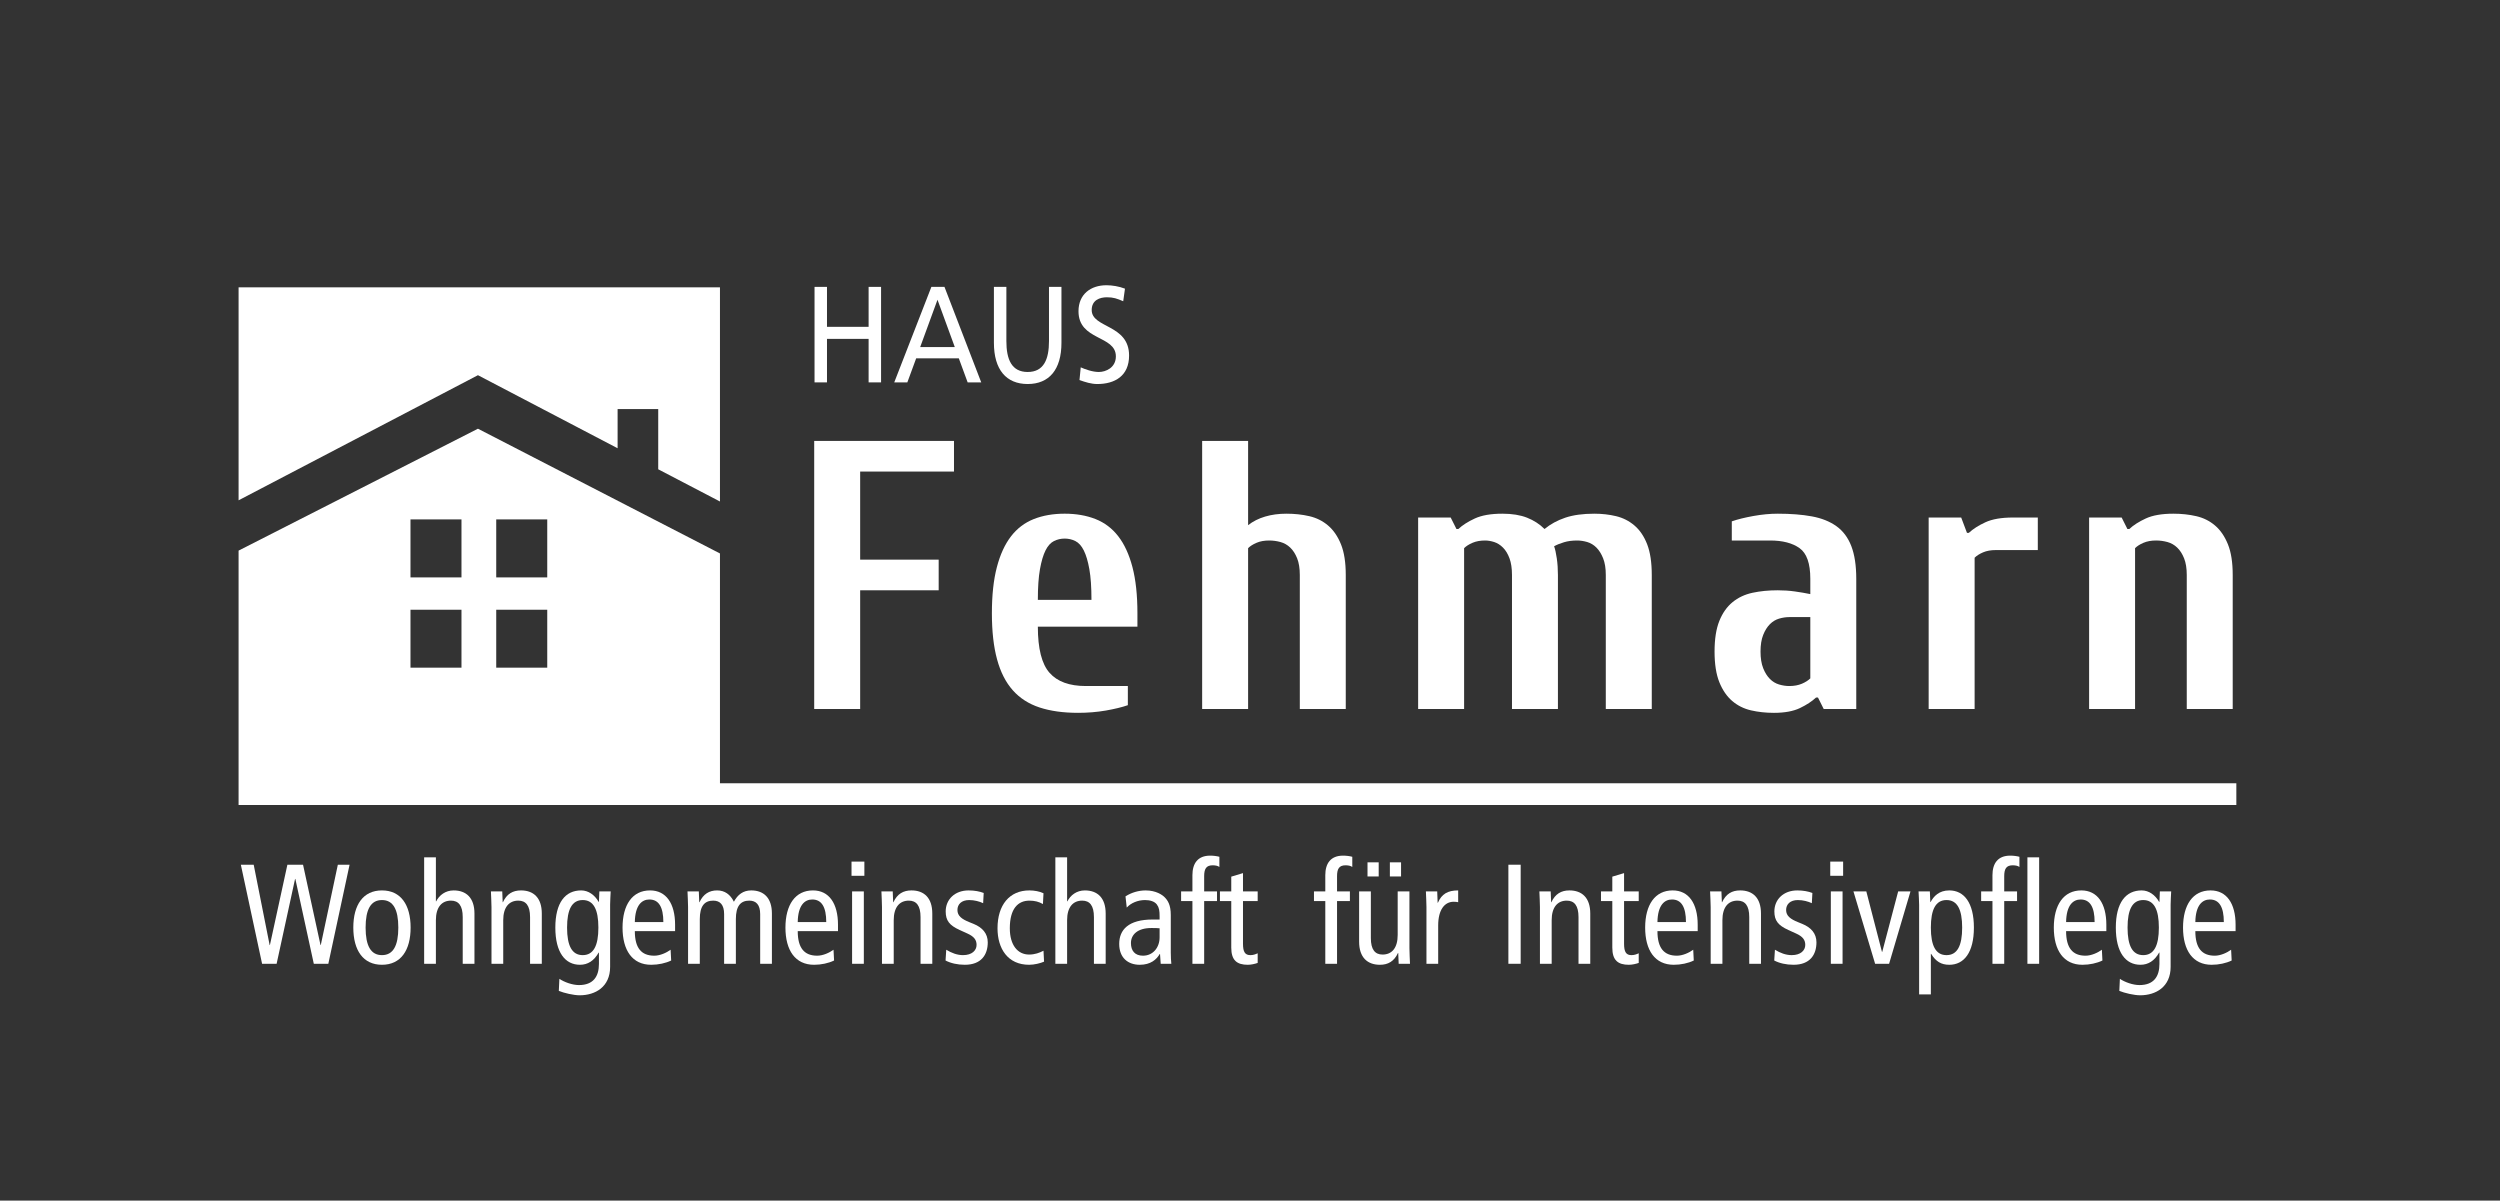 <?xml version="1.0" encoding="UTF-8"?>
<svg xmlns="http://www.w3.org/2000/svg" width="329" height="158" viewBox="0 0 329 158" fill="none">
  <rect x="0" y="0" width="329" height="158" fill="#333333" stroke="none"/>
  <g clip-path="url(#clip0_314_1969)">
    <path d="M107.193 37.754H108.831V43.011H114.309V37.754H115.949V50.322H114.309V44.596H108.831V50.322H107.193V37.754Z" fill="white"></path>
    <path d="M123.374 39.447L121.095 45.677H125.652L123.374 39.447ZM122.57 37.753H124.292L129.13 50.321H127.343L126.178 47.153H120.57L119.406 50.321H117.683L122.57 37.753Z" fill="white"></path>
    <mask id="mask0_314_1969" style="mask-type:luminance" maskUnits="userSpaceOnUse" x="-234" y="-478" width="794" height="1124">
      <path d="M-234 -477.001H559.707V645.52H-234V-477.001Z" fill="white"></path>
    </mask>
    <g mask="url(#mask0_314_1969)">
      <path d="M139.687 45.117C139.687 48.646 138.063 50.537 135.243 50.537C132.421 50.537 130.799 48.646 130.799 45.117V37.754H132.439V44.884C132.439 47.297 133.127 48.953 135.243 48.953C137.357 48.953 138.047 47.297 138.047 44.884V37.754H139.687V45.117Z" fill="white"></path>
      <path d="M147.816 39.645C146.98 39.283 146.52 39.122 145.668 39.122C144.75 39.122 143.668 39.482 143.668 40.797C143.668 43.21 148.587 42.651 148.587 46.791C148.587 49.475 146.702 50.538 144.406 50.538C143.602 50.538 142.815 50.286 142.06 50.015L142.224 48.341C142.783 48.594 143.766 48.953 144.602 48.953C145.538 48.953 146.848 48.378 146.848 46.901C146.848 44.091 141.93 44.866 141.93 40.958C141.93 38.727 143.536 37.538 145.603 37.538C146.356 37.538 147.259 37.682 148.046 37.987L147.816 39.645Z" fill="white"></path>
      <path d="M31.695 113.797H33.387L35.484 124.369H35.52L37.82 113.797H39.88L42.179 124.369H42.215L44.459 113.797H46.004L43.208 126.833H41.296L38.868 115.665H38.831L36.403 126.833H34.491L31.695 113.797Z" fill="white"></path>
      <path d="M50.266 125.695C51.738 125.695 52.418 124.462 52.418 122.071C52.418 119.68 51.738 118.447 50.266 118.447C48.794 118.447 48.114 119.68 48.114 122.071C48.114 124.462 48.794 125.695 50.266 125.695ZM50.266 117.178C52.749 117.178 54.037 119.083 54.037 122.071C54.037 125.059 52.749 126.964 50.266 126.964C47.784 126.964 46.496 125.059 46.496 122.071C46.496 119.083 47.784 117.178 50.266 117.178Z" fill="white"></path>
      <path d="M55.818 112.825H57.363V118.617H57.4C57.804 117.812 58.614 117.179 59.699 117.179C61.335 117.179 62.439 118.131 62.439 120.223V126.833H60.894V120.689C60.894 119.177 60.343 118.523 59.348 118.523C58.135 118.523 57.363 119.383 57.363 121.1V126.833H55.818V112.825Z" fill="white"></path>
      <path d="M64.68 119.363C64.68 118.671 64.624 117.982 64.606 117.309H66.096L66.152 118.729H66.188C66.684 117.646 67.476 117.178 68.561 117.178C70.197 117.178 71.301 118.13 71.301 120.223V126.834H69.756V120.69C69.756 119.177 69.205 118.523 68.21 118.523C66.997 118.523 66.225 119.383 66.225 121.101V126.834H64.68V119.363Z" fill="white"></path>
      <path d="M76.687 125.695C78.103 125.695 78.747 124.462 78.747 122.071C78.747 119.68 78.103 118.447 76.687 118.447C75.271 118.447 74.627 119.68 74.627 122.071C74.627 124.462 75.271 125.695 76.687 125.695ZM80.292 127.244C80.292 129.878 78.341 130.98 76.281 130.98C75.492 130.98 74.222 130.682 73.541 130.4L73.615 128.814C74.278 129.262 75.344 129.635 76.189 129.635C78.084 129.635 78.82 128.496 78.82 126.852V125.359H78.783C78.176 126.443 77.35 126.964 76.319 126.964C74.388 126.964 73.082 125.359 73.082 122.071C73.082 118.783 74.388 117.178 76.484 117.178C77.423 117.178 78.269 117.776 78.783 118.69H78.82L78.876 117.308H80.365C80.347 117.87 80.292 118.466 80.292 119.046V127.244Z" fill="white"></path>
      <path d="M87.296 121.344C87.296 119.364 86.69 118.373 85.458 118.373C84.464 118.373 83.582 119.12 83.544 121.344H87.296ZM83.544 122.538C83.544 124.742 84.39 125.769 86.102 125.769C86.874 125.769 87.719 125.377 88.252 124.984L88.326 126.404C87.591 126.76 86.634 126.965 85.696 126.965C83.212 126.965 81.926 125.06 81.926 122.072C81.926 119.084 83.212 117.178 85.548 117.178C87.664 117.178 88.842 118.896 88.842 121.698V122.538H83.544Z" fill="white"></path>
      <path d="M90.549 119.363C90.549 118.671 90.494 117.982 90.475 117.309H91.965L92.021 118.729H92.057C92.554 117.646 93.345 117.178 94.374 117.178C95.368 117.178 96.103 117.701 96.581 118.671C97.078 117.738 97.796 117.178 98.862 117.178C100.481 117.178 101.583 118.13 101.583 120.223V126.834H100.039V120.297C100.039 119.083 99.523 118.523 98.605 118.523C97.465 118.523 96.84 119.231 96.84 120.95V126.834H95.294V120.297C95.294 119.083 94.779 118.523 93.859 118.523C92.719 118.523 92.094 119.231 92.094 120.95V126.834H90.549V119.363Z" fill="white"></path>
      <path d="M108.734 121.344C108.734 119.364 108.128 118.373 106.896 118.373C105.901 118.373 105.018 119.12 104.982 121.344H108.734ZM104.982 122.538C104.982 124.742 105.829 125.769 107.54 125.769C108.312 125.769 109.157 125.377 109.69 124.984L109.764 126.404C109.029 126.76 108.072 126.965 107.134 126.965C104.652 126.965 103.364 125.06 103.364 122.072C103.364 119.084 104.652 117.178 106.986 117.178C109.102 117.178 110.28 118.896 110.28 121.698V122.538H104.982Z" fill="white"></path>
      <path d="M112.135 117.309H113.68V126.834H112.135V117.309ZM113.752 115.255H112.06V113.387H113.752V115.255Z" fill="white"></path>
      <path d="M116.068 119.363C116.068 118.671 116.014 117.982 115.995 117.309H117.484L117.54 118.729H117.576C118.074 117.646 118.864 117.178 119.95 117.178C121.586 117.178 122.69 118.13 122.69 120.223V126.834H121.144V120.69C121.144 119.177 120.594 118.523 119.599 118.523C118.386 118.523 117.614 119.383 117.614 121.101V126.834H116.068V119.363Z" fill="white"></path>
      <path d="M124.526 124.984C125.225 125.414 125.961 125.695 126.733 125.695C127.91 125.695 128.517 125.078 128.517 124.35C128.517 123.695 128.186 123.247 127.322 122.856L126.291 122.388C124.949 121.774 124.453 121.156 124.453 119.943C124.453 118.374 125.647 117.179 127.469 117.179C128.241 117.179 128.921 117.308 129.455 117.514L129.382 118.859C128.903 118.635 128.241 118.448 127.542 118.448C126.53 118.448 125.998 119.008 125.998 119.755C125.998 120.52 126.549 120.951 127.579 121.362L128.131 121.586C129.271 122.052 129.989 122.838 129.989 124.012C129.989 125.658 129.123 126.964 126.971 126.964C125.998 126.964 125.114 126.759 124.434 126.403L124.526 124.984Z" fill="white"></path>
      <path d="M137.251 118.972C136.717 118.672 136.184 118.524 135.467 118.524C133.959 118.524 132.892 119.588 132.892 122.165C132.892 124.369 133.921 125.62 135.431 125.62C136.167 125.62 136.791 125.396 137.324 125.116L137.397 126.554C136.939 126.76 136.111 126.965 135.431 126.965C132.635 126.965 131.273 124.854 131.273 122.165C131.273 119.084 132.855 117.178 135.467 117.178C136.111 117.178 136.828 117.309 137.324 117.553L137.251 118.972Z" fill="white"></path>
      <path d="M138.885 112.825H140.431V118.617H140.468C140.872 117.812 141.681 117.179 142.767 117.179C144.403 117.179 145.507 118.131 145.507 120.223V126.833H143.961V120.689C143.961 119.177 143.411 118.523 142.416 118.523C141.203 118.523 140.431 119.383 140.431 121.1V126.833H138.885V112.825Z" fill="white"></path>
      <path d="M152.603 122.164C152.327 122.128 151.94 122.128 151.517 122.128C149.697 122.128 148.832 123.005 148.832 124.107C148.832 125.116 149.348 125.769 150.415 125.769C151.757 125.769 152.603 124.667 152.603 123.359V122.164ZM148.115 117.963C148.888 117.459 149.844 117.179 150.764 117.179C152.143 117.179 152.971 117.776 153.265 118.076C153.669 118.485 154.075 119.065 154.075 120.409V125.377C154.075 125.937 154.111 126.497 154.148 126.833H152.749L152.659 125.545H152.621C152.199 126.273 151.425 126.965 149.992 126.965C148.447 126.965 147.288 126.049 147.288 124.219C147.288 122.369 148.483 121.008 151.701 121.008H152.603V120.579C152.603 119.867 152.547 119.456 152.253 119.045C151.94 118.617 151.333 118.448 150.689 118.448C149.733 118.448 148.815 118.841 148.28 119.437L148.115 117.963Z" fill="white"></path>
      <path d="M156.922 118.578H155.433V117.309H156.922V115.179C156.922 113.63 157.621 112.602 159.258 112.602C159.681 112.602 160.122 112.659 160.472 112.753V114.097C160.288 113.947 159.957 113.873 159.589 113.873C158.725 113.873 158.468 114.358 158.468 115.31V117.309H160.16V118.578H158.468V126.833H156.922V118.578Z" fill="white"></path>
      <path d="M165.51 126.721C165.144 126.853 164.626 126.965 164.205 126.965C162.788 126.965 162.034 126.385 162.034 124.705V118.579H160.544V117.308H162.034V115.367L163.578 114.9V117.308H165.51V118.579H163.578V124.2C163.578 125.284 163.854 125.695 164.554 125.695C164.94 125.695 165.216 125.583 165.51 125.452V126.721Z" fill="white"></path>
      <path d="M174.409 118.578H172.919V117.309H174.409V115.179C174.409 113.63 175.109 112.602 176.745 112.602C177.169 112.602 177.609 112.659 177.961 112.753V114.097C177.775 113.947 177.445 113.873 177.078 113.873C176.214 113.873 175.955 114.358 175.955 115.31V117.309H177.646V118.578H175.955V126.833H174.409V118.578Z" fill="white"></path>
      <path d="M182.907 113.479H184.379V115.347H182.907V113.479ZM179.964 113.479H181.436V115.347H179.964V113.479ZM185.481 124.778C185.481 125.471 185.536 126.161 185.555 126.833H184.065L184.008 125.414H183.972C183.476 126.497 182.685 126.965 181.599 126.965C179.964 126.965 178.86 126.013 178.86 123.921V117.309H180.404V123.453C180.404 124.966 180.956 125.62 181.948 125.62C183.164 125.62 183.935 124.761 183.935 123.042V117.309H185.481V124.778Z" fill="white"></path>
      <path d="M187.721 119.363C187.721 118.671 187.667 117.982 187.648 117.309H189.137L189.193 118.802H189.229C189.727 117.646 190.519 117.178 191.896 117.178V118.729C191.713 118.69 191.511 118.671 191.307 118.671C190.112 118.671 189.265 119.719 189.265 121.791V126.834H187.721V119.363Z" fill="white"></path>
      <path d="M198.503 113.797H200.12V126.833H198.503V113.797Z" fill="white"></path>
      <path d="M202.656 119.363C202.656 118.671 202.602 117.982 202.583 117.309H204.072L204.128 118.729H204.164C204.662 117.646 205.454 117.178 206.536 117.178C208.175 117.178 209.279 118.13 209.279 120.223V126.834H207.732V120.69C207.732 119.177 207.18 118.523 206.187 118.523C204.974 118.523 204.2 119.383 204.2 121.101V126.834H202.656V119.363Z" fill="white"></path>
      <path d="M215.656 126.721C215.29 126.853 214.774 126.965 214.351 126.965C212.935 126.965 212.18 126.385 212.18 124.705V118.579H210.69V117.308H212.18V115.367L213.727 114.9V117.308H215.656V118.579H213.727V124.2C213.727 125.284 214.003 125.695 214.7 125.695C215.086 125.695 215.362 125.583 215.656 125.452V126.721Z" fill="white"></path>
      <path d="M221.872 121.344C221.872 119.364 221.266 118.373 220.034 118.373C219.039 118.373 218.156 119.12 218.12 121.344H221.872ZM218.12 122.538C218.12 124.742 218.966 125.769 220.678 125.769C221.448 125.769 222.294 125.377 222.828 124.984L222.9 126.404C222.167 126.76 221.211 126.965 220.271 126.965C217.788 126.965 216.503 125.06 216.503 122.072C216.503 119.084 217.788 117.178 220.124 117.178C222.239 117.178 223.416 118.896 223.416 121.698V122.538H218.12Z" fill="white"></path>
      <path d="M225.125 119.363C225.125 118.671 225.067 117.982 225.049 117.309H226.539L226.597 118.729H226.633C227.127 117.646 227.919 117.178 229.005 117.178C230.641 117.178 231.745 118.13 231.745 120.223V126.834H230.201V120.69C230.201 119.177 229.649 118.523 228.655 118.523C227.439 118.523 226.669 119.383 226.669 121.101V126.834H225.125V119.363Z" fill="white"></path>
      <path d="M233.581 124.984C234.281 125.414 235.015 125.695 235.789 125.695C236.966 125.695 237.573 125.078 237.573 124.35C237.573 123.695 237.242 123.247 236.378 122.856L235.346 122.388C234.005 121.774 233.507 121.156 233.507 119.943C233.507 118.374 234.703 117.179 236.523 117.179C237.297 117.179 237.977 117.308 238.51 117.514L238.438 118.859C237.958 118.635 237.297 118.448 236.597 118.448C235.586 118.448 235.053 119.008 235.053 119.755C235.053 120.52 235.605 120.951 236.635 121.362L237.185 121.586C238.326 122.052 239.045 122.838 239.045 124.012C239.045 125.658 238.179 126.964 236.029 126.964C235.053 126.964 234.169 126.759 233.49 126.403L233.581 124.984Z" fill="white"></path>
      <path d="M240.937 117.309H242.481V126.834H240.937V117.309ZM242.555 115.255H240.861V113.387H242.555V115.255Z" fill="white"></path>
      <path d="M243.914 117.309H245.607L247.666 125.266H247.703L249.799 117.309H251.419L248.605 126.834H246.766L243.914 117.309Z" fill="white"></path>
      <path d="M256.161 125.695C257.577 125.695 258.221 124.462 258.221 122.071C258.221 119.681 257.577 118.447 256.161 118.447C254.745 118.447 254.101 119.681 254.101 122.071C254.101 124.462 254.745 125.695 256.161 125.695ZM252.557 119.065C252.557 118.486 252.5 117.889 252.481 117.309H253.971L254.028 118.71H254.065C254.468 117.962 255.167 117.178 256.528 117.178C258.461 117.178 259.765 118.783 259.765 122.071C259.765 125.359 258.461 126.965 256.528 126.965C255.461 126.965 254.763 126.535 254.137 125.526H254.101V130.867H252.557V119.065Z" fill="white"></path>
      <path d="M266.807 112.825H268.351V126.833H266.807V112.825ZM262.208 118.578H260.719V117.309H262.208V115.179C262.208 113.63 262.909 112.602 264.544 112.602C264.969 112.602 265.409 112.658 265.757 112.753V114.097C265.576 113.947 265.245 113.873 264.875 113.873C264.011 113.873 263.755 114.358 263.755 115.31V117.309H265.445V118.578H263.755V126.833H262.208V118.578Z" fill="white"></path>
      <path d="M275.651 121.344C275.651 119.364 275.044 118.373 273.812 118.373C272.818 118.373 271.935 119.12 271.899 121.344H275.651ZM271.899 122.538C271.899 124.742 272.744 125.769 274.456 125.769C275.227 125.769 276.072 125.377 276.607 124.984L276.679 126.404C275.946 126.76 274.99 126.965 274.05 126.965C271.567 126.965 270.282 125.06 270.282 122.072C270.282 119.084 271.567 117.178 273.903 117.178C276.018 117.178 277.195 118.896 277.195 121.698V122.538H271.899Z" fill="white"></path>
      <path d="M282.047 125.695C283.463 125.695 284.107 124.462 284.107 122.071C284.107 119.68 283.463 118.447 282.047 118.447C280.631 118.447 279.987 119.68 279.987 122.071C279.987 124.462 280.631 125.695 282.047 125.695ZM285.654 127.244C285.654 129.878 283.703 130.98 281.643 130.98C280.852 130.98 279.583 130.682 278.904 130.4L278.976 128.814C279.638 129.262 280.706 129.635 281.552 129.635C283.446 129.635 284.183 128.496 284.183 126.852V125.359H284.143C283.536 126.443 282.711 126.964 281.68 126.964C279.747 126.964 278.443 125.359 278.443 122.071C278.443 118.783 279.747 117.178 281.847 117.178C282.784 117.178 283.63 117.776 284.143 118.69H284.183L284.238 117.308H285.727C285.708 117.87 285.654 118.466 285.654 119.046V127.244Z" fill="white"></path>
      <path d="M292.656 121.344C292.656 119.364 292.05 118.373 290.818 118.373C289.826 118.373 288.943 119.12 288.906 121.344H292.656ZM288.906 122.538C288.906 124.742 289.75 125.769 291.462 125.769C292.235 125.769 293.08 125.377 293.615 124.984L293.687 126.404C292.951 126.76 291.995 126.965 291.058 126.965C288.572 126.965 287.287 125.06 287.287 122.072C287.287 119.084 288.572 117.178 290.908 117.178C293.026 117.178 294.203 118.896 294.203 121.698V122.538H288.906Z" fill="white"></path>
      <path d="M113.197 93.305H107.149V58.026H125.545V62.057H113.197V73.649H123.529V77.682H113.197V93.305Z" fill="white"></path>
      <path d="M143.637 78.941C143.637 77.296 143.545 75.95 143.36 74.909C143.175 73.868 142.932 73.044 142.629 72.44C142.328 71.834 141.957 71.424 141.521 71.205C141.084 70.986 140.613 70.877 140.109 70.877C139.605 70.877 139.135 70.986 138.699 71.205C138.261 71.424 137.892 71.834 137.589 72.44C137.287 73.044 137.043 73.868 136.859 74.909C136.673 75.95 136.581 77.296 136.581 78.941H143.637ZM149.685 82.469H136.581C136.581 85.358 137.093 87.382 138.119 88.541C139.143 89.701 140.731 90.281 142.881 90.281H148.425V92.802C147.652 93.07 146.687 93.304 145.527 93.508C144.368 93.708 143.151 93.809 141.873 93.809C139.924 93.809 138.236 93.573 136.808 93.104C135.38 92.633 134.204 91.877 133.28 90.836C132.356 89.794 131.667 88.442 131.215 86.778C130.76 85.114 130.533 83.09 130.533 80.705C130.533 78.32 130.752 76.296 131.189 74.633C131.625 72.969 132.248 71.617 133.053 70.576C133.86 69.533 134.86 68.778 136.052 68.306C137.245 67.836 138.597 67.601 140.109 67.601C141.621 67.601 142.973 67.836 144.167 68.306C145.36 68.778 146.36 69.533 147.165 70.576C147.972 71.617 148.593 72.969 149.031 74.633C149.467 76.296 149.685 78.32 149.685 80.705V82.469Z" fill="white"></path>
      <path d="M164.251 93.305H158.203V58.026H164.251V69.113C164.89 68.61 165.638 68.231 166.495 67.979C167.351 67.726 168.283 67.602 169.291 67.602C170.366 67.602 171.375 67.711 172.315 67.93C173.255 68.149 174.078 68.559 174.783 69.165C175.49 69.769 176.053 70.593 176.474 71.633C176.893 72.674 177.102 74.019 177.102 75.666V93.305H171.055V75.666C171.055 74.791 170.938 74.061 170.703 73.473C170.466 72.886 170.165 72.414 169.794 72.062C169.425 71.709 168.998 71.466 168.51 71.331C168.023 71.198 167.527 71.13 167.023 71.13C166.386 71.13 165.831 71.229 165.359 71.433C164.89 71.633 164.519 71.869 164.251 72.138V93.305Z" fill="white"></path>
      <path d="M205.023 93.305H198.977V75.666C198.977 74.791 198.867 74.061 198.649 73.473C198.43 72.886 198.146 72.414 197.791 72.062C197.441 71.709 197.051 71.466 196.633 71.331C196.211 71.198 195.818 71.13 195.447 71.13C194.81 71.13 194.255 71.229 193.783 71.433C193.315 71.633 192.945 71.869 192.677 72.138V93.305H186.627V68.106H190.911L191.669 69.617H191.919C192.458 69.113 193.179 68.651 194.089 68.231C194.995 67.813 196.203 67.602 197.717 67.602C198.993 67.602 200.075 67.778 200.966 68.13C201.857 68.483 202.622 68.979 203.261 69.617C204.034 68.979 204.941 68.483 205.982 68.13C207.023 67.778 208.299 67.602 209.813 67.602C210.821 67.602 211.778 67.711 212.685 67.93C213.591 68.149 214.398 68.559 215.105 69.165C215.81 69.769 216.365 70.593 216.769 71.633C217.171 72.674 217.373 74.019 217.373 75.666V93.305H211.323V75.666C211.323 74.791 211.206 74.061 210.971 73.473C210.737 72.886 210.442 72.414 210.089 72.062C209.737 71.709 209.333 71.466 208.881 71.331C208.427 71.198 207.982 71.13 207.545 71.13C206.906 71.13 206.333 71.206 205.83 71.357C205.326 71.507 204.89 71.683 204.521 71.886C204.654 72.255 204.774 72.783 204.873 73.473C204.974 74.162 205.023 74.893 205.023 75.666V93.305Z" fill="white"></path>
      <path d="M238.237 81.21H235.464C235.029 81.21 234.584 81.278 234.128 81.411C233.674 81.546 233.27 81.79 232.92 82.142C232.568 82.495 232.27 82.966 232.037 83.552C231.802 84.14 231.685 84.872 231.685 85.744C231.685 86.62 231.802 87.35 232.037 87.938C232.27 88.526 232.568 88.996 232.92 89.348C233.27 89.702 233.674 89.946 234.128 90.079C234.584 90.214 235.029 90.282 235.464 90.282C236.101 90.282 236.656 90.18 237.128 89.979C237.598 89.778 237.966 89.543 238.237 89.274V81.21ZM233.448 93.81C232.373 93.81 231.365 93.7 230.425 93.482C229.485 93.263 228.661 92.851 227.956 92.247C227.25 91.642 226.685 90.819 226.265 89.778C225.846 88.738 225.636 87.392 225.636 85.744C225.636 84.099 225.846 82.755 226.265 81.714C226.685 80.672 227.265 79.848 228.005 79.243C228.745 78.638 229.617 78.228 230.625 78.01C231.633 77.792 232.742 77.682 233.953 77.682C234.724 77.682 235.472 77.732 236.196 77.834C236.917 77.934 237.598 78.052 238.237 78.184V76.17C238.237 74.154 237.765 72.81 236.825 72.138C235.885 71.466 234.592 71.13 232.945 71.13H227.904V68.61C228.677 68.342 229.625 68.106 230.753 67.904C231.877 67.702 232.945 67.602 233.953 67.602C235.666 67.602 237.161 67.719 238.437 67.955C239.713 68.19 240.789 68.618 241.664 69.239C242.537 69.862 243.193 70.735 243.63 71.859C244.065 72.987 244.284 74.422 244.284 76.17V93.304H240L239.245 91.794H238.992C238.456 92.296 237.75 92.76 236.876 93.18C236.002 93.599 234.86 93.81 233.448 93.81Z" fill="white"></path>
      <path d="M268.175 68.106V72.389H262.631C261.992 72.389 261.437 72.49 260.967 72.692C260.497 72.894 260.128 73.129 259.86 73.397V93.304H253.811V68.106H258.093L258.852 70.121H259.101C259.641 69.618 260.363 69.156 261.271 68.735C262.177 68.315 263.385 68.106 264.899 68.106H268.175Z" fill="white"></path>
      <path d="M286.015 67.602C287.089 67.602 288.097 67.711 289.039 67.93C289.979 68.148 290.802 68.56 291.507 69.164C292.213 69.768 292.775 70.592 293.195 71.632C293.617 72.675 293.825 74.019 293.825 75.665V93.304H287.778V75.665C287.778 74.792 287.661 74.061 287.425 73.472C287.19 72.885 286.887 72.413 286.518 72.063C286.149 71.708 285.718 71.466 285.234 71.331C284.745 71.198 284.25 71.129 283.747 71.129C283.106 71.129 282.551 71.23 282.083 71.432C281.611 71.632 281.242 71.868 280.974 72.138V93.304H274.927V68.106H279.21L279.966 69.618H280.218C280.755 69.114 281.479 68.651 282.385 68.232C283.291 67.812 284.502 67.602 286.015 67.602Z" fill="white"></path>
      <path d="M81.277 58.99V53.83H86.622V61.758L94.747 65.998V37.812H31.398V65.84L62.898 49.375L81.277 58.99Z" fill="white"></path>
      <path d="M72.017 75.982H65.304V68.357H72.017V75.982ZM72.017 87.865H65.304V80.24H72.017V87.865ZM60.731 75.982H54.02V68.357H60.731V75.982ZM60.731 87.865H54.02V80.24H60.731V87.865ZM94.747 103.078V72.835L62.897 56.418L31.397 72.461V105.939H294.303V103.078H94.747Z" fill="white"></path>
    </g>
  </g>
  <defs>
    <clipPath id="clip0_314_1969">
      <rect width="329" height="158" fill="white"></rect>
    </clipPath>
  </defs>
</svg>
